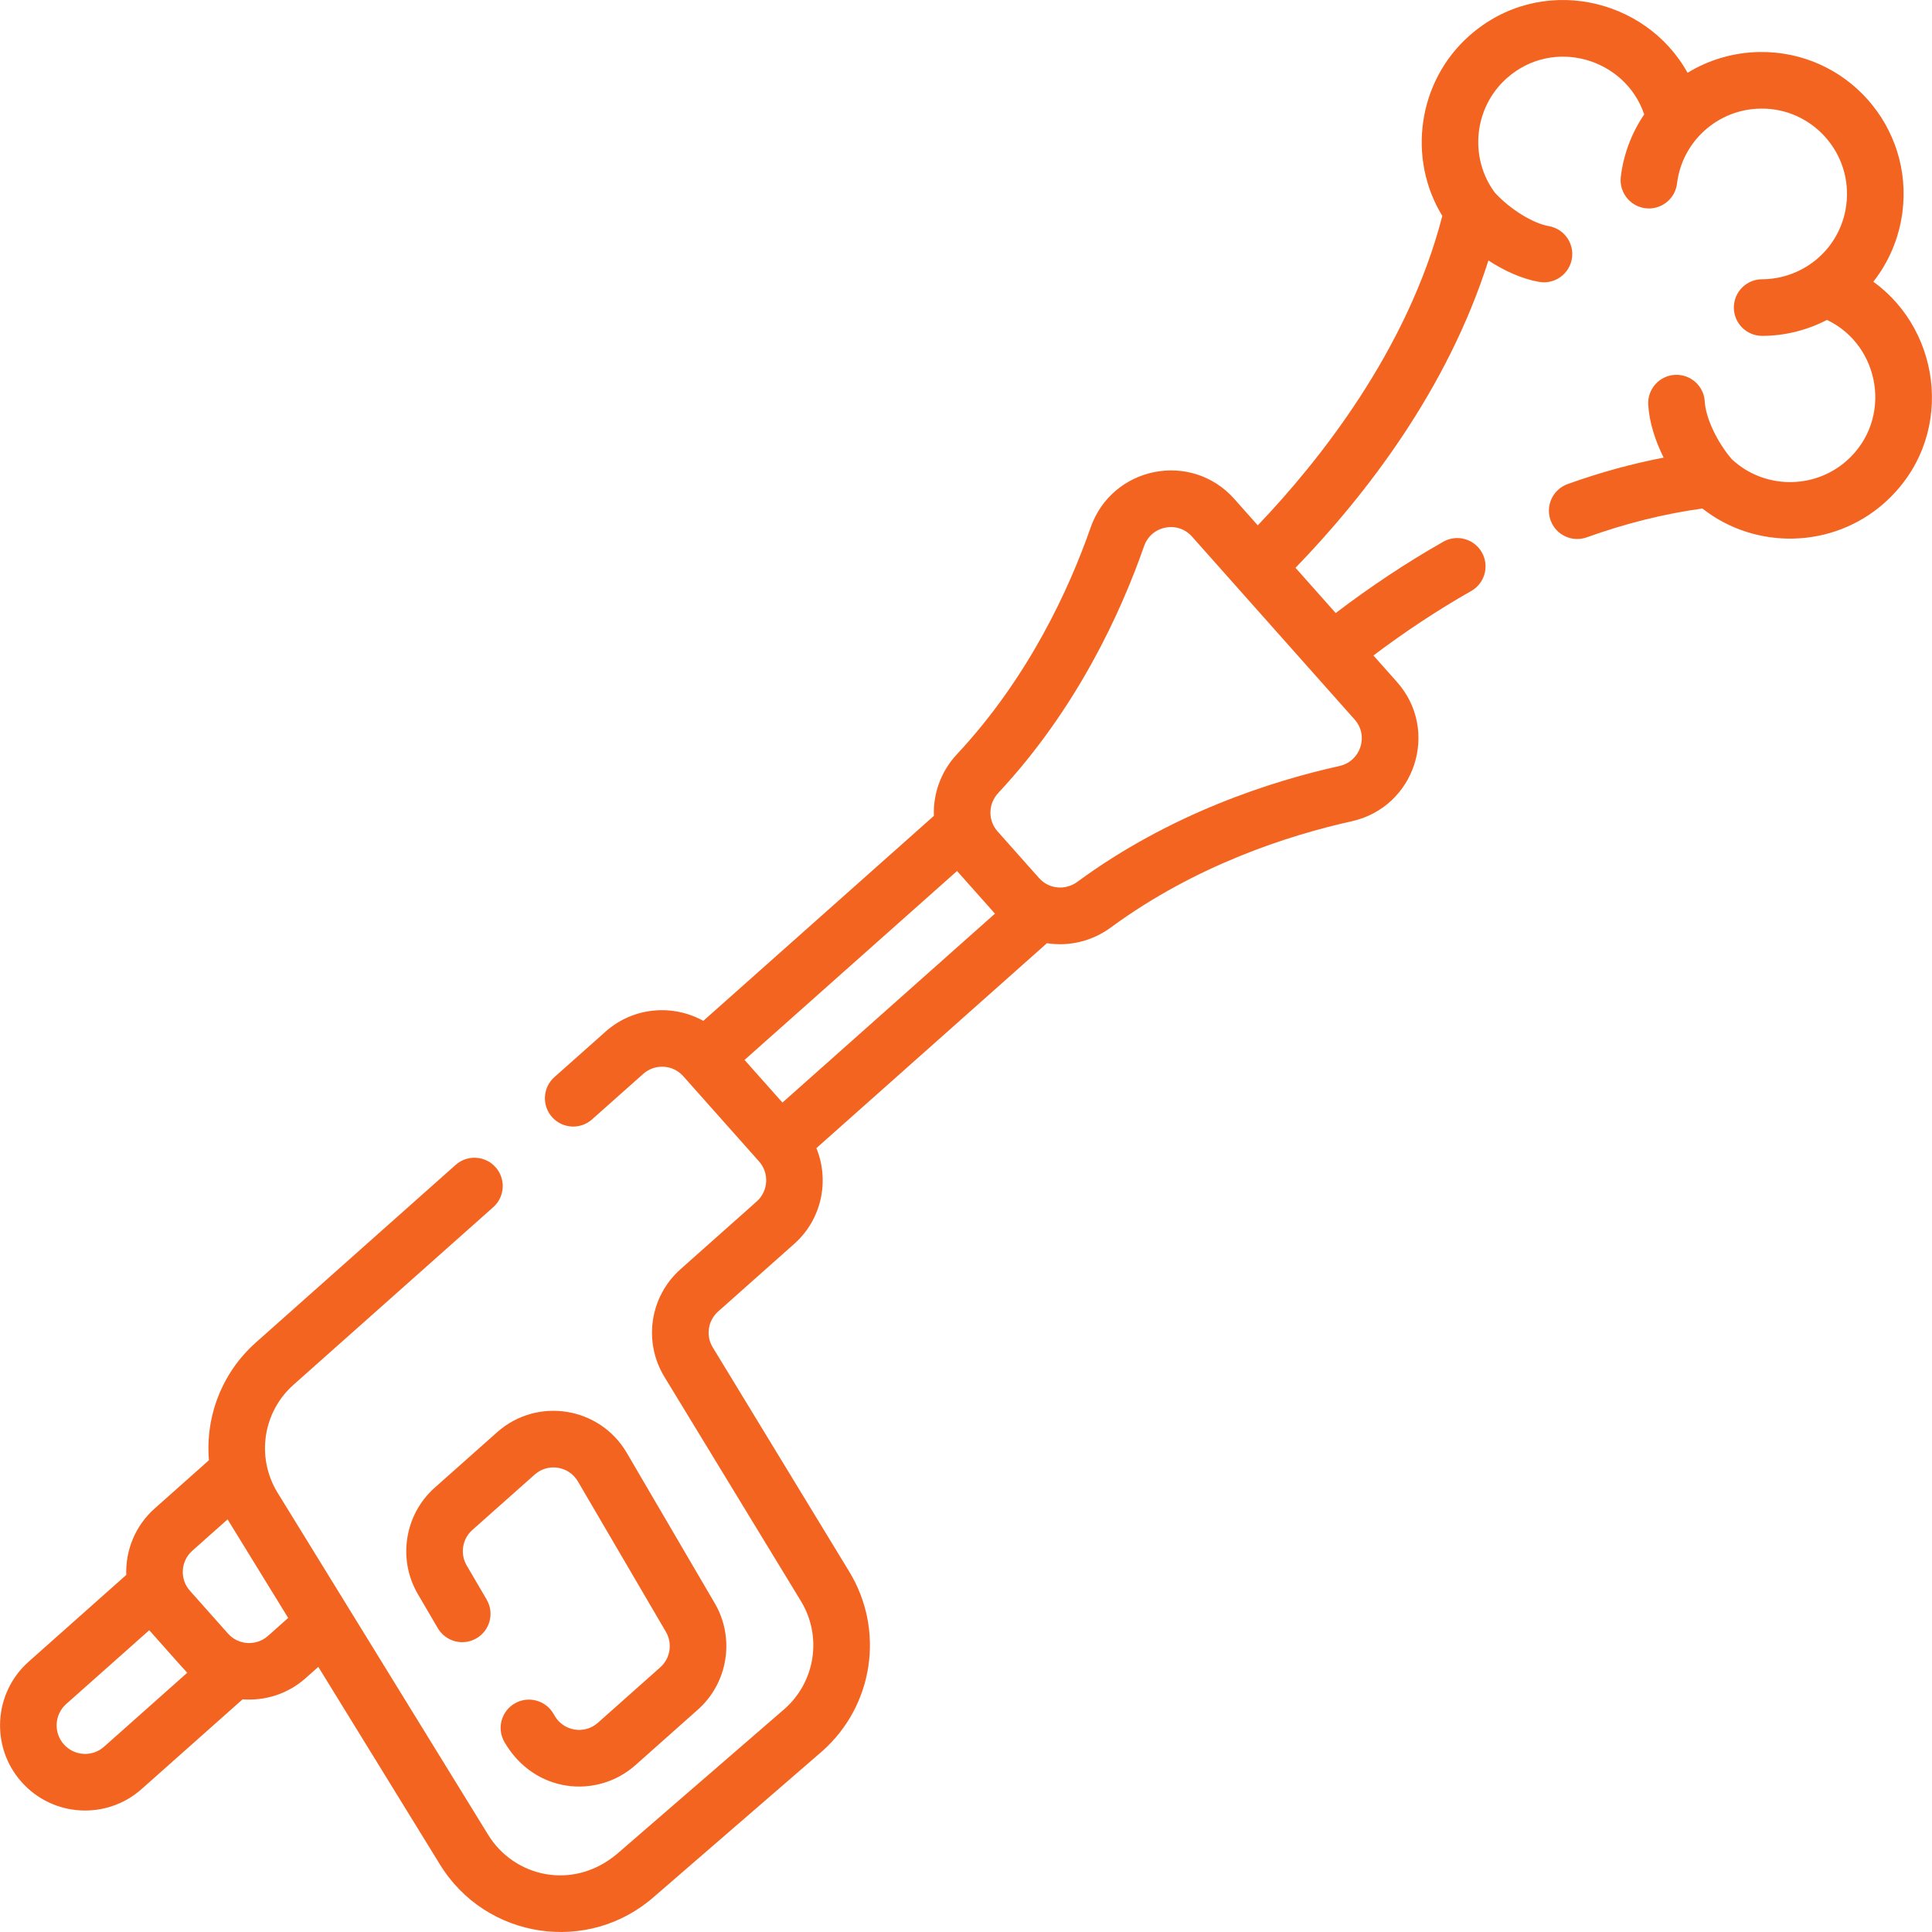 <?xml version="1.0" encoding="UTF-8"?>
<svg xmlns="http://www.w3.org/2000/svg" width="96" height="96" viewBox="0 0 96 96" fill="none">
  <g clip-path="url(#clip0_156_22)">
    <path d="M93.085 14C93.854 13.021 94.358 11.84 94.527 10.57C95.093 6.313 91.762 2.53 87.439 2.584C86.156 2.602 84.92 2.965 83.854 3.618C81.771 -0.144 76.508 -1.331 73.001 1.784C70.444 4.059 69.918 7.866 71.668 10.73C69.939 17.419 65.512 22.949 62.498 26.104L61.332 24.792C59.192 22.384 55.256 23.167 54.192 26.215C53.135 29.24 51.125 33.65 47.55 37.478C46.743 38.343 46.363 39.448 46.404 40.54L34.947 50.726C33.423 49.882 31.47 50.036 30.096 51.256L27.548 53.521C26.968 54.037 26.915 54.926 27.431 55.507C27.947 56.087 28.836 56.139 29.417 55.623L31.965 53.358C32.544 52.844 33.435 52.896 33.951 53.476L37.718 57.713C38.233 58.293 38.18 59.184 37.6 59.7L33.815 63.066C32.289 64.422 31.953 66.671 33.013 68.413L39.798 79.559C40.857 81.298 40.522 83.543 39.002 84.9L30.673 92.109C28.474 93.969 25.538 93.273 24.248 91.156L13.783 74.157C12.723 72.413 13.059 70.164 14.584 68.809L24.509 59.984C25.09 59.468 25.142 58.58 24.626 57.999C24.11 57.419 23.221 57.367 22.641 57.883L12.716 66.707C11.012 68.221 10.199 70.405 10.382 72.558L7.684 74.957C6.709 75.824 6.232 77.045 6.274 78.257L1.419 82.572C-0.323 84.123 -0.48 86.801 1.068 88.543C2.627 90.297 5.301 90.443 7.04 88.894L12.055 84.438C13.157 84.523 14.292 84.181 15.182 83.391L15.817 82.826L21.849 92.626C24.132 96.371 29.245 97.134 32.52 94.23L40.865 87.008C43.407 84.747 43.968 80.999 42.2 78.096L35.416 66.95C35.062 66.37 35.175 65.62 35.683 65.168L39.47 61.802C40.841 60.581 41.224 58.66 40.566 57.05L52.022 46.867C53.128 47.041 54.267 46.769 55.199 46.084C59.42 42.983 64.036 41.504 67.164 40.809C70.312 40.11 71.556 36.295 69.413 33.885L68.245 32.571C69.821 31.382 71.45 30.305 73.105 29.365C73.78 28.981 74.016 28.122 73.632 27.447C73.248 26.772 72.389 26.535 71.714 26.92C69.891 27.956 68.098 29.146 66.37 30.462L64.373 28.214C67.837 24.634 71.924 19.367 73.958 12.942C74.74 13.452 75.618 13.858 76.479 14.007C77.244 14.14 77.972 13.627 78.105 12.862C78.237 12.097 77.724 11.369 76.959 11.236C76.163 11.098 75.022 10.387 74.278 9.572C72.983 7.827 73.238 5.338 74.87 3.887C77.184 1.832 80.758 2.898 81.7 5.684C81.074 6.606 80.673 7.662 80.537 8.783C80.436 9.621 81.09 10.358 81.935 10.358C82.636 10.358 83.243 9.835 83.33 9.121C83.587 7.001 85.376 5.426 87.477 5.397C90.044 5.352 92.083 7.615 91.739 10.199C91.453 12.352 89.627 13.869 87.556 13.876C86.78 13.878 86.152 14.51 86.154 15.286C86.157 16.062 86.786 16.689 87.561 16.689C88.653 16.689 89.766 16.423 90.781 15.897C93.439 17.157 94.07 20.84 91.763 22.891C90.13 24.342 87.629 24.303 86.048 22.812C85.325 21.977 84.752 20.76 84.708 19.954C84.666 19.178 84.004 18.588 83.228 18.626C82.452 18.668 81.858 19.331 81.9 20.106C81.947 20.979 82.249 21.901 82.665 22.739C81.091 23.042 79.495 23.479 77.896 24.053C77.165 24.315 76.785 25.12 77.047 25.852C77.309 26.583 78.114 26.962 78.846 26.7C80.786 26.004 82.716 25.523 84.591 25.268C87.229 27.343 91.072 27.267 93.631 24.993C97.161 21.855 96.546 16.488 93.085 14ZM5.171 86.793C4.586 87.313 3.691 87.26 3.171 86.674C2.652 86.091 2.705 85.193 3.288 84.673L7.416 81.005C9.144 82.948 9.106 82.909 9.304 83.119L5.171 86.793ZM13.315 81.288C12.734 81.803 11.842 81.75 11.328 81.171L9.437 79.044C8.921 78.465 8.974 77.574 9.553 77.058L11.309 75.497L14.319 80.394L13.315 81.288ZM38.879 54.786L36.996 52.667L47.555 43.28L49.439 45.399L38.879 54.786ZM67.311 35.753C68.026 36.558 67.61 37.828 66.555 38.063C63.162 38.816 58.15 40.426 53.534 43.817C52.935 44.257 52.117 44.178 51.631 43.632L49.566 41.309C49.081 40.763 49.098 39.941 49.606 39.398C53.515 35.211 55.701 30.422 56.847 27.142C57.206 26.112 58.519 25.863 59.229 26.661L67.311 35.753Z" fill="#F46421"></path>
    <path d="M32.809 82.847L29.71 85.603C29.046 86.194 28.009 86.025 27.563 85.263L27.498 85.151C27.107 84.48 26.245 84.253 25.575 84.644C24.904 85.035 24.677 85.896 25.068 86.567C26.556 89.119 29.674 89.4 31.579 87.705L34.678 84.949C36.177 83.619 36.529 81.397 35.517 79.666L31.144 72.192C29.799 69.893 26.688 69.4 24.7 71.168L21.6 73.923C20.102 75.255 19.75 77.478 20.762 79.208L21.754 80.903C22.146 81.573 23.007 81.799 23.678 81.406C24.348 81.014 24.574 80.153 24.182 79.482L23.19 77.787C22.852 77.21 22.97 76.469 23.469 76.025L26.569 73.27C27.232 72.681 28.268 72.846 28.716 73.612L33.089 81.086C33.426 81.663 33.309 82.403 32.809 82.847Z" fill="#F46421"></path>
  </g>
  <defs>
    <clipPath id="clip0_156_22">
      <rect width="96" height="96" fill="white"></rect>
    </clipPath>
  </defs>
</svg>
